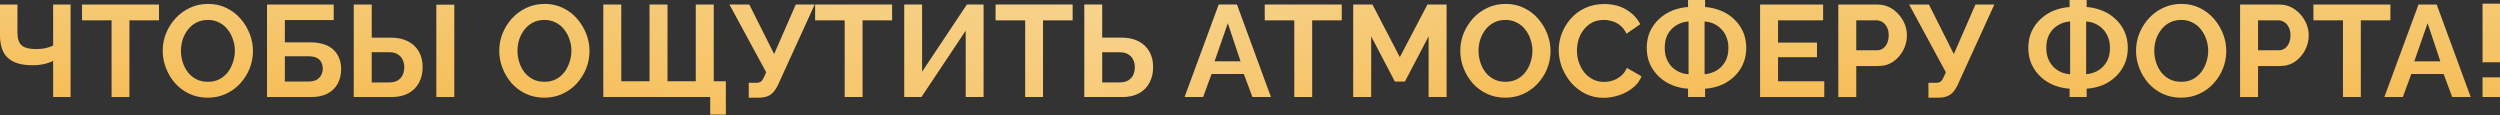 <?xml version="1.0" encoding="UTF-8"?> <svg xmlns="http://www.w3.org/2000/svg" width="2688" height="124" viewBox="0 0 2688 124" fill="none"><rect x="0" y="0" width="2688" height="124" fill="#333333" stroke="none"/> <path d="M57.134 104.327V65.537C56.107 66.004 54.613 66.611 52.653 67.358C50.692 68.105 48.218 68.758 45.231 69.318C42.243 69.878 38.743 70.158 34.728 70.158C23.152 70.158 14.47 67.591 8.682 62.456C2.894 57.322 -0 49.106 -0 37.81V4.902H18.764V35.71C18.764 41.591 20.258 45.932 23.245 48.733C26.326 51.44 31.554 52.794 38.929 52.794C42.197 52.794 45.464 52.467 48.732 51.814C51.999 51.067 54.8 50.133 57.134 49.013V4.902H75.899V104.327H57.134ZM170.952 21.846H139.164V104.327H119.979V21.846H88.191V4.902H170.952V21.846ZM223.4 105.027C216.118 105.027 209.49 103.627 203.515 100.826C197.634 98.025 192.546 94.244 188.252 89.483C184.05 84.629 180.783 79.214 178.449 73.239C176.115 67.171 174.948 60.963 174.948 54.614C174.948 47.986 176.162 41.684 178.589 35.71C181.11 29.642 184.517 24.273 188.812 19.606C193.199 14.845 198.334 11.11 204.215 8.403C210.19 5.602 216.725 4.202 223.82 4.202C231.009 4.202 237.544 5.649 243.425 8.543C249.4 11.437 254.488 15.311 258.689 20.166C262.89 25.02 266.158 30.435 268.492 36.41C270.825 42.385 271.992 48.546 271.992 54.895C271.992 61.429 270.779 67.731 268.352 73.799C265.924 79.774 262.517 85.142 258.129 89.903C253.835 94.571 248.7 98.259 242.725 100.966C236.844 103.673 230.402 105.027 223.4 105.027ZM194.553 54.614C194.553 58.909 195.207 63.063 196.514 67.078C197.821 71.092 199.688 74.686 202.115 77.86C204.636 80.941 207.67 83.415 211.217 85.282C214.858 87.056 218.966 87.943 223.54 87.943C228.208 87.943 232.363 87.009 236.003 85.142C239.644 83.182 242.678 80.614 245.106 77.44C247.533 74.173 249.353 70.578 250.567 66.657C251.874 62.643 252.528 58.629 252.528 54.614C252.528 50.32 251.827 46.212 250.427 42.291C249.12 38.277 247.206 34.73 244.686 31.649C242.258 28.475 239.224 26.001 235.583 24.227C232.036 22.36 228.021 21.426 223.54 21.426C218.779 21.426 214.578 22.406 210.937 24.367C207.39 26.234 204.402 28.755 201.975 31.929C199.548 35.103 197.681 38.65 196.374 42.571C195.16 46.492 194.553 50.507 194.553 54.614ZM287.097 104.327V4.902H358.794V21.566H306.281V45.512H333.308C344.418 45.512 352.773 48.126 358.374 53.354C363.976 58.582 366.776 65.584 366.776 74.359C366.776 80.241 365.563 85.422 363.136 89.903C360.708 94.384 357.114 97.932 352.353 100.546C347.592 103.067 341.57 104.327 334.288 104.327H287.097ZM306.281 87.663H331.628C335.362 87.663 338.349 87.009 340.59 85.702C342.83 84.302 344.464 82.575 345.491 80.521C346.518 78.374 347.032 76.133 347.032 73.799C347.032 71.465 346.565 69.318 345.631 67.358C344.791 65.304 343.251 63.67 341.01 62.456C338.769 61.149 335.549 60.496 331.348 60.496H306.281V87.663ZM380.355 104.327V4.902H399.68V40.471H419.985C427.361 40.471 433.569 41.778 438.61 44.392C443.745 47.006 447.666 50.694 450.373 55.455C453.08 60.123 454.434 65.677 454.434 72.119C454.434 78.467 453.127 84.069 450.513 88.923C447.899 93.778 444.118 97.558 439.17 100.266C434.222 102.973 428.201 104.327 421.106 104.327H380.355ZM399.68 88.643H418.445C422.273 88.643 425.353 87.896 427.687 86.402C430.115 84.909 431.888 82.948 433.009 80.521C434.129 78 434.689 75.2 434.689 72.119C434.689 69.412 434.129 66.844 433.009 64.417C431.982 61.99 430.255 60.029 427.827 58.535C425.493 56.948 422.319 56.155 418.305 56.155H399.68V88.643ZM469.138 104.327V5.042H488.462V104.327H469.138ZM585.249 105.027C577.967 105.027 571.338 103.627 565.364 100.826C559.482 98.025 554.394 94.244 550.1 89.483C545.899 84.629 542.631 79.214 540.297 73.239C537.963 67.171 536.796 60.963 536.796 54.614C536.796 47.986 538.01 41.684 540.437 35.71C542.958 29.642 546.365 24.273 550.66 19.606C555.048 14.845 560.182 11.11 566.064 8.403C572.039 5.602 578.574 4.202 585.669 4.202C592.857 4.202 599.392 5.649 605.274 8.543C611.248 11.437 616.336 15.311 620.537 20.166C624.738 25.02 628.006 30.435 630.34 36.41C632.674 42.385 633.841 48.546 633.841 54.895C633.841 61.429 632.627 67.731 630.2 73.799C627.773 79.774 624.365 85.142 619.977 89.903C615.683 94.571 610.548 98.259 604.573 100.966C598.692 103.673 592.25 105.027 585.249 105.027ZM556.401 54.614C556.401 58.909 557.055 63.063 558.362 67.078C559.669 71.092 561.536 74.686 563.963 77.86C566.484 80.941 569.518 83.415 573.066 85.282C576.706 87.056 580.814 87.943 585.389 87.943C590.056 87.943 594.211 87.009 597.852 85.142C601.493 83.182 604.527 80.614 606.954 77.44C609.381 74.173 611.202 70.578 612.415 66.657C613.722 62.643 614.376 58.629 614.376 54.614C614.376 50.32 613.676 46.212 612.275 42.291C610.968 38.277 609.055 34.73 606.534 31.649C604.107 28.475 601.073 26.001 597.432 24.227C593.884 22.36 589.87 21.426 585.389 21.426C580.627 21.426 576.426 22.406 572.785 24.367C569.238 26.234 566.25 28.755 563.823 31.929C561.396 35.103 559.529 38.65 558.222 42.571C557.008 46.492 556.401 50.507 556.401 54.614ZM763.633 123.232V104.327H648.665V4.902H667.99V87.383H698.377V4.902H717.702V87.383H748.09V4.902H767.414V87.383H780.438V123.232H763.633ZM805.063 105.027V89.063H812.905C815.332 89.063 817.153 88.55 818.366 87.523C819.58 86.496 820.654 84.862 821.587 82.621L823.828 77.72L784.338 4.902H805.623L832.37 58.115L855.616 4.902H875.921L836.291 91.724C833.864 96.672 831.11 100.126 828.029 102.086C824.948 104.047 820.84 105.027 815.706 105.027H805.063ZM959.196 21.846H927.408V104.327H908.223V21.846H876.435V4.902H959.196V21.846ZM972.239 104.327V4.902H991.423V77.16L1039.6 4.902H1057.52V104.327H1038.34V32.909L990.723 104.327H972.239ZM1153.25 21.846H1121.46V104.327H1102.28V21.846H1070.49V4.902H1153.25V21.846ZM1165.87 104.327V4.902H1185.06V40.471H1205.5C1212.88 40.471 1219.08 41.778 1224.13 44.392C1229.26 47.006 1233.13 50.694 1235.75 55.455C1238.46 60.123 1239.81 65.677 1239.81 72.119C1239.81 78.467 1238.5 84.069 1235.89 88.923C1233.37 93.778 1229.63 97.558 1224.69 100.266C1219.74 102.973 1213.72 104.327 1206.62 104.327H1165.87ZM1185.06 88.643H1203.96C1207.69 88.643 1210.78 87.896 1213.2 86.402C1215.63 84.909 1217.4 82.948 1218.52 80.521C1219.64 78 1220.2 75.2 1220.2 72.119C1220.2 69.412 1219.64 66.844 1218.52 64.417C1217.5 61.99 1215.77 60.029 1213.34 58.535C1211.01 56.948 1207.83 56.155 1203.82 56.155H1185.06V88.643ZM1310.36 4.902H1329.97L1366.52 104.327H1346.63L1337.39 79.541H1302.66L1293.56 104.327H1273.67L1310.36 4.902ZM1333.89 65.957L1320.16 24.927L1305.88 65.957H1333.89ZM1442.62 21.846H1410.83V104.327H1391.64V21.846H1359.86V4.902H1442.62V21.846ZM1536.04 104.327V39.071L1510.55 87.663H1499.77L1474.28 39.071V104.327H1454.96V4.902H1475.69L1505.09 61.476L1534.78 4.902H1555.37V104.327H1536.04ZM1618.55 105.027C1611.27 105.027 1604.64 103.627 1598.67 100.826C1592.79 98.025 1587.7 94.244 1583.4 89.483C1579.2 84.629 1575.94 79.214 1573.6 73.239C1571.27 67.171 1570.1 60.963 1570.1 54.614C1570.1 47.986 1571.32 41.684 1573.74 35.71C1576.26 29.642 1579.67 24.273 1583.97 19.606C1588.35 14.845 1593.49 11.11 1599.37 8.403C1605.34 5.602 1611.88 4.202 1618.97 4.202C1626.16 4.202 1632.7 5.649 1638.58 8.543C1644.55 11.437 1649.64 15.311 1653.84 20.166C1658.04 25.02 1661.31 30.435 1663.64 36.41C1665.98 42.385 1667.15 48.546 1667.15 54.895C1667.15 61.429 1665.93 67.731 1663.5 73.799C1661.08 79.774 1657.67 85.142 1653.28 89.903C1648.99 94.571 1643.85 98.259 1637.88 100.966C1632 103.673 1625.56 105.027 1618.55 105.027ZM1589.71 54.614C1589.71 58.909 1590.36 63.063 1591.67 67.078C1592.97 71.092 1594.84 74.686 1597.27 77.86C1599.79 80.941 1602.82 83.415 1606.37 85.282C1610.01 87.056 1614.12 87.943 1618.69 87.943C1623.36 87.943 1627.52 87.009 1631.16 85.142C1634.8 83.182 1637.83 80.614 1640.26 77.44C1642.69 74.173 1644.51 70.578 1645.72 66.657C1647.03 62.643 1647.68 58.629 1647.68 54.614C1647.68 50.32 1646.98 46.212 1645.58 42.291C1644.27 38.277 1642.36 34.73 1639.84 31.649C1637.41 28.475 1634.38 26.001 1630.74 24.227C1627.19 22.36 1623.17 21.426 1618.69 21.426C1613.93 21.426 1609.73 22.406 1606.09 24.367C1602.54 26.234 1599.56 28.755 1597.13 31.929C1594.7 35.103 1592.83 38.65 1591.53 42.571C1590.31 46.492 1589.71 50.507 1589.71 54.614ZM1675.95 53.914C1675.95 47.846 1677.02 41.918 1679.17 36.13C1681.41 30.248 1684.63 24.927 1688.83 20.166C1693.03 15.311 1698.17 11.484 1704.24 8.683C1710.3 5.789 1717.21 4.342 1724.96 4.342C1734.11 4.342 1742 6.349 1748.63 10.363C1755.35 14.378 1760.34 19.606 1763.61 26.047L1748.77 36.27C1747.09 32.536 1744.89 29.595 1742.18 27.448C1739.48 25.207 1736.58 23.667 1733.5 22.826C1730.42 21.893 1727.39 21.426 1724.4 21.426C1719.55 21.426 1715.3 22.406 1711.66 24.367C1708.11 26.327 1705.12 28.895 1702.7 32.069C1700.27 35.243 1698.45 38.791 1697.23 42.712C1696.11 46.632 1695.55 50.553 1695.55 54.474C1695.55 58.862 1696.25 63.11 1697.65 67.218C1699.05 71.232 1701.01 74.826 1703.54 78C1706.15 81.081 1709.23 83.555 1712.78 85.422C1716.42 87.196 1720.39 88.083 1724.68 88.083C1727.76 88.083 1730.89 87.569 1734.06 86.542C1737.24 85.516 1740.18 83.882 1742.89 81.641C1745.59 79.401 1747.69 76.507 1749.19 72.959L1765.01 82.061C1763.05 87.009 1759.83 91.21 1755.35 94.664C1750.96 98.119 1746.01 100.733 1740.5 102.506C1735 104.28 1729.54 105.167 1724.12 105.167C1717.03 105.167 1710.54 103.72 1704.66 100.826C1698.77 97.839 1693.69 93.918 1689.39 89.063C1685.19 84.115 1681.88 78.607 1679.45 72.539C1677.12 66.377 1675.95 60.169 1675.95 53.914ZM1814.97 104.327V95.365C1809 94.991 1803.35 93.731 1798.03 91.584C1792.71 89.436 1787.99 86.449 1783.88 82.621C1779.78 78.794 1776.51 74.266 1774.08 69.038C1771.75 63.717 1770.58 57.882 1770.58 51.534C1770.58 44.812 1771.8 38.837 1774.22 33.609C1776.74 28.288 1780.1 23.76 1784.3 20.026C1788.51 16.198 1793.22 13.257 1798.45 11.204C1803.77 9.15 1809.28 7.936 1814.97 7.563V0.001H1833.32V7.563C1839.01 7.936 1844.52 9.196 1849.84 11.344C1855.16 13.398 1859.88 16.338 1863.98 20.166C1868.19 23.9 1871.5 28.428 1873.93 33.749C1876.35 38.977 1877.57 44.905 1877.57 51.534C1877.57 58.069 1876.35 63.95 1873.93 69.178C1871.59 74.406 1868.33 78.934 1864.12 82.761C1860.02 86.589 1855.3 89.576 1849.98 91.724C1844.66 93.778 1839.11 94.991 1833.32 95.365V104.327H1814.97ZM1815.53 79.821V23.107C1810.86 23.387 1806.57 24.694 1802.65 27.027C1798.73 29.361 1795.6 32.582 1793.27 36.69C1791.03 40.704 1789.91 45.652 1789.91 51.534C1789.91 55.921 1790.61 59.842 1792.01 63.297C1793.41 66.657 1795.27 69.552 1797.61 71.979C1800.04 74.313 1802.79 76.18 1805.87 77.58C1808.95 78.887 1812.17 79.634 1815.53 79.821ZM1832.76 79.821C1837.33 79.447 1841.58 78.14 1845.5 75.9C1849.42 73.566 1852.55 70.392 1854.88 66.377C1857.22 62.27 1858.38 57.322 1858.38 51.534C1858.38 47.146 1857.68 43.272 1856.28 39.911C1854.98 36.55 1853.11 33.656 1850.68 31.229C1848.35 28.801 1845.64 26.887 1842.56 25.487C1839.48 24.087 1836.21 23.293 1832.76 23.107V79.821ZM1961.47 87.383V104.327H1892.43V4.902H1960.21V21.846H1911.76V45.792H1953.63V61.476H1911.76V87.383H1961.47ZM1976.54 104.327V4.902H2018.69C2023.26 4.902 2027.46 5.836 2031.29 7.703C2035.12 9.57 2038.43 12.091 2041.23 15.265C2044.13 18.439 2046.37 21.986 2047.95 25.907C2049.54 29.828 2050.33 33.843 2050.33 37.95C2050.33 43.552 2049.03 48.873 2046.41 53.914C2043.8 58.956 2040.2 63.063 2035.63 66.237C2031.06 69.412 2025.64 70.999 2019.39 70.999H1995.86V104.327H1976.54ZM1995.86 54.054H2018.27C2020.6 54.054 2022.7 53.401 2024.57 52.094C2026.43 50.787 2027.93 48.92 2029.05 46.492C2030.17 43.972 2030.73 41.124 2030.73 37.95C2030.73 34.496 2030.08 31.555 2028.77 29.128C2027.56 26.701 2025.92 24.88 2023.87 23.667C2021.91 22.453 2019.76 21.846 2017.43 21.846H1995.86V54.054ZM2073.45 105.027V89.063H2081.29C2083.72 89.063 2085.54 88.55 2086.75 87.523C2087.96 86.496 2089.04 84.862 2089.97 82.621L2092.21 77.72L2052.72 4.902H2074.01L2100.75 58.115L2124 4.902H2144.3L2104.67 91.724C2102.25 96.672 2099.49 100.126 2096.41 102.086C2093.33 104.047 2089.22 105.027 2084.09 105.027H2073.45ZM2225.23 104.327V95.365C2219.26 94.991 2213.61 93.731 2208.29 91.584C2202.97 89.436 2198.25 86.449 2194.14 82.621C2190.04 78.794 2186.77 74.266 2184.34 69.038C2182.01 63.717 2180.84 57.882 2180.84 51.534C2180.84 44.812 2182.05 38.837 2184.48 33.609C2187 28.288 2190.36 23.76 2194.56 20.026C2198.76 16.198 2203.48 13.257 2208.71 11.204C2214.03 9.15 2219.54 7.936 2225.23 7.563V0.001H2243.58V7.563C2249.27 7.936 2254.78 9.196 2260.1 11.344C2265.42 13.398 2270.14 16.338 2274.24 20.166C2278.44 23.9 2281.76 28.428 2284.19 33.749C2286.61 38.977 2287.83 44.905 2287.83 51.534C2287.83 58.069 2286.61 63.95 2284.19 69.178C2281.85 74.406 2278.58 78.934 2274.38 82.761C2270.28 86.589 2265.56 89.576 2260.24 91.724C2254.92 93.778 2249.36 94.991 2243.58 95.365V104.327H2225.23ZM2225.79 79.821V23.107C2221.12 23.387 2216.83 24.694 2212.91 27.027C2208.99 29.361 2205.86 32.582 2203.53 36.69C2201.29 40.704 2200.17 45.652 2200.17 51.534C2200.17 55.921 2200.87 59.842 2202.27 63.297C2203.67 66.657 2205.53 69.552 2207.87 71.979C2210.29 74.313 2213.05 76.18 2216.13 77.58C2219.21 78.887 2222.43 79.634 2225.79 79.821ZM2243.02 79.821C2247.59 79.447 2251.84 78.14 2255.76 75.9C2259.68 73.566 2262.81 70.392 2265.14 66.377C2267.48 62.27 2268.64 57.322 2268.64 51.534C2268.64 47.146 2267.94 43.272 2266.54 39.911C2265.23 36.55 2263.37 33.656 2260.94 31.229C2258.61 28.801 2255.9 26.887 2252.82 25.487C2249.74 24.087 2246.47 23.293 2243.02 23.107V79.821ZM2345.12 105.027C2337.84 105.027 2331.21 103.627 2325.24 100.826C2319.36 98.025 2314.27 94.244 2309.97 89.483C2305.77 84.629 2302.5 79.214 2300.17 73.239C2297.84 67.171 2296.67 60.963 2296.67 54.614C2296.67 47.986 2297.88 41.684 2300.31 35.71C2302.83 29.642 2306.24 24.273 2310.53 19.606C2314.92 14.845 2320.06 11.11 2325.94 8.403C2331.91 5.602 2338.45 4.202 2345.54 4.202C2352.73 4.202 2359.27 5.649 2365.15 8.543C2371.12 11.437 2376.21 15.311 2380.41 20.166C2384.61 25.02 2387.88 30.435 2390.21 36.41C2392.55 42.385 2393.71 48.546 2393.71 54.895C2393.71 61.429 2392.5 67.731 2390.07 73.799C2387.65 79.774 2384.24 85.142 2379.85 89.903C2375.56 94.571 2370.42 98.259 2364.45 100.966C2358.57 103.673 2352.12 105.027 2345.12 105.027ZM2316.27 54.614C2316.27 58.909 2316.93 63.063 2318.24 67.078C2319.54 71.092 2321.41 74.686 2323.84 77.86C2326.36 80.941 2329.39 83.415 2332.94 85.282C2336.58 87.056 2340.69 87.943 2345.26 87.943C2349.93 87.943 2354.08 87.009 2357.73 85.142C2361.37 83.182 2364.4 80.614 2366.83 77.44C2369.25 74.173 2371.08 70.578 2372.29 66.657C2373.6 62.643 2374.25 58.629 2374.25 54.614C2374.25 50.32 2373.55 46.212 2372.15 42.291C2370.84 38.277 2368.93 34.73 2366.41 31.649C2363.98 28.475 2360.95 26.001 2357.31 24.227C2353.76 22.36 2349.74 21.426 2345.26 21.426C2340.5 21.426 2336.3 22.406 2332.66 24.367C2329.11 26.234 2326.12 28.755 2323.7 31.929C2321.27 35.103 2319.4 38.65 2318.1 42.571C2316.88 46.492 2316.27 50.507 2316.27 54.614ZM2408.54 104.327V4.902H2450.69C2455.26 4.902 2459.46 5.836 2463.29 7.703C2467.12 9.57 2470.43 12.091 2473.23 15.265C2476.13 18.439 2478.37 21.986 2479.96 25.907C2481.54 29.828 2482.34 33.843 2482.34 37.95C2482.34 43.552 2481.03 48.873 2478.42 53.914C2475.8 58.956 2472.21 63.063 2467.63 66.237C2463.06 69.412 2457.64 70.999 2451.39 70.999H2427.86V104.327H2408.54ZM2427.86 54.054H2450.27C2452.6 54.054 2454.7 53.401 2456.57 52.094C2458.44 50.787 2459.93 48.92 2461.05 46.492C2462.17 43.972 2462.73 41.124 2462.73 37.95C2462.73 34.496 2462.08 31.555 2460.77 29.128C2459.56 26.701 2457.92 24.88 2455.87 23.667C2453.91 22.453 2451.76 21.846 2449.43 21.846H2427.86V54.054ZM2570.15 21.846H2538.36V104.327H2519.17V21.846H2487.38V4.902H2570.15V21.846ZM2600.35 4.902H2619.96L2656.51 104.327H2636.62L2627.38 79.541H2592.65L2583.55 104.327H2563.66L2600.35 4.902ZM2623.88 65.957L2610.15 24.927L2595.87 65.957H2623.88ZM2669.23 66.938V3.922H2688V66.938H2669.23ZM2669.23 104.327V83.182H2688V104.327H2669.23Z" fill="url(#paint0_linear_109_598)"></path> <path d="M57.134 104.327V65.537C56.107 66.004 54.613 66.611 52.653 67.358C50.692 68.105 48.218 68.758 45.231 69.318C42.243 69.878 38.743 70.158 34.728 70.158C23.152 70.158 14.47 67.591 8.682 62.456C2.894 57.322 -0 49.106 -0 37.81V4.902H18.764V35.71C18.764 41.591 20.258 45.932 23.245 48.733C26.326 51.44 31.554 52.794 38.929 52.794C42.197 52.794 45.464 52.467 48.732 51.814C51.999 51.067 54.8 50.133 57.134 49.013V4.902H75.899V104.327H57.134ZM170.952 21.846H139.164V104.327H119.979V21.846H88.191V4.902H170.952V21.846ZM223.4 105.027C216.118 105.027 209.49 103.627 203.515 100.826C197.634 98.025 192.546 94.244 188.252 89.483C184.05 84.629 180.783 79.214 178.449 73.239C176.115 67.171 174.948 60.963 174.948 54.614C174.948 47.986 176.162 41.684 178.589 35.71C181.11 29.642 184.517 24.273 188.812 19.606C193.199 14.845 198.334 11.11 204.215 8.403C210.19 5.602 216.725 4.202 223.82 4.202C231.009 4.202 237.544 5.649 243.425 8.543C249.4 11.437 254.488 15.311 258.689 20.166C262.89 25.02 266.158 30.435 268.492 36.41C270.825 42.385 271.992 48.546 271.992 54.895C271.992 61.429 270.779 67.731 268.352 73.799C265.924 79.774 262.517 85.142 258.129 89.903C253.835 94.571 248.7 98.259 242.725 100.966C236.844 103.673 230.402 105.027 223.4 105.027ZM194.553 54.614C194.553 58.909 195.207 63.063 196.514 67.078C197.821 71.092 199.688 74.686 202.115 77.86C204.636 80.941 207.67 83.415 211.217 85.282C214.858 87.056 218.966 87.943 223.54 87.943C228.208 87.943 232.363 87.009 236.003 85.142C239.644 83.182 242.678 80.614 245.106 77.44C247.533 74.173 249.353 70.578 250.567 66.657C251.874 62.643 252.528 58.629 252.528 54.614C252.528 50.32 251.827 46.212 250.427 42.291C249.12 38.277 247.206 34.73 244.686 31.649C242.258 28.475 239.224 26.001 235.583 24.227C232.036 22.36 228.021 21.426 223.54 21.426C218.779 21.426 214.578 22.406 210.937 24.367C207.39 26.234 204.402 28.755 201.975 31.929C199.548 35.103 197.681 38.65 196.374 42.571C195.16 46.492 194.553 50.507 194.553 54.614ZM287.097 104.327V4.902H358.794V21.566H306.281V45.512H333.308C344.418 45.512 352.773 48.126 358.374 53.354C363.976 58.582 366.776 65.584 366.776 74.359C366.776 80.241 365.563 85.422 363.136 89.903C360.708 94.384 357.114 97.932 352.353 100.546C347.592 103.067 341.57 104.327 334.288 104.327H287.097ZM306.281 87.663H331.628C335.362 87.663 338.349 87.009 340.59 85.702C342.83 84.302 344.464 82.575 345.491 80.521C346.518 78.374 347.032 76.133 347.032 73.799C347.032 71.465 346.565 69.318 345.631 67.358C344.791 65.304 343.251 63.67 341.01 62.456C338.769 61.149 335.549 60.496 331.348 60.496H306.281V87.663ZM380.355 104.327V4.902H399.68V40.471H419.985C427.361 40.471 433.569 41.778 438.61 44.392C443.745 47.006 447.666 50.694 450.373 55.455C453.08 60.123 454.434 65.677 454.434 72.119C454.434 78.467 453.127 84.069 450.513 88.923C447.899 93.778 444.118 97.558 439.17 100.266C434.222 102.973 428.201 104.327 421.106 104.327H380.355ZM399.68 88.643H418.445C422.273 88.643 425.353 87.896 427.687 86.402C430.115 84.909 431.888 82.948 433.009 80.521C434.129 78 434.689 75.2 434.689 72.119C434.689 69.412 434.129 66.844 433.009 64.417C431.982 61.99 430.255 60.029 427.827 58.535C425.493 56.948 422.319 56.155 418.305 56.155H399.68V88.643ZM469.138 104.327V5.042H488.462V104.327H469.138ZM585.249 105.027C577.967 105.027 571.338 103.627 565.364 100.826C559.482 98.025 554.394 94.244 550.1 89.483C545.899 84.629 542.631 79.214 540.297 73.239C537.963 67.171 536.796 60.963 536.796 54.614C536.796 47.986 538.01 41.684 540.437 35.71C542.958 29.642 546.365 24.273 550.66 19.606C555.048 14.845 560.182 11.11 566.064 8.403C572.039 5.602 578.574 4.202 585.669 4.202C592.857 4.202 599.392 5.649 605.274 8.543C611.248 11.437 616.336 15.311 620.537 20.166C624.738 25.02 628.006 30.435 630.34 36.41C632.674 42.385 633.841 48.546 633.841 54.895C633.841 61.429 632.627 67.731 630.2 73.799C627.773 79.774 624.365 85.142 619.977 89.903C615.683 94.571 610.548 98.259 604.573 100.966C598.692 103.673 592.25 105.027 585.249 105.027ZM556.401 54.614C556.401 58.909 557.055 63.063 558.362 67.078C559.669 71.092 561.536 74.686 563.963 77.86C566.484 80.941 569.518 83.415 573.066 85.282C576.706 87.056 580.814 87.943 585.389 87.943C590.056 87.943 594.211 87.009 597.852 85.142C601.493 83.182 604.527 80.614 606.954 77.44C609.381 74.173 611.202 70.578 612.415 66.657C613.722 62.643 614.376 58.629 614.376 54.614C614.376 50.32 613.676 46.212 612.275 42.291C610.968 38.277 609.055 34.73 606.534 31.649C604.107 28.475 601.073 26.001 597.432 24.227C593.884 22.36 589.87 21.426 585.389 21.426C580.627 21.426 576.426 22.406 572.785 24.367C569.238 26.234 566.25 28.755 563.823 31.929C561.396 35.103 559.529 38.65 558.222 42.571C557.008 46.492 556.401 50.507 556.401 54.614ZM763.633 123.232V104.327H648.665V4.902H667.99V87.383H698.377V4.902H717.702V87.383H748.09V4.902H767.414V87.383H780.438V123.232H763.633ZM805.063 105.027V89.063H812.905C815.332 89.063 817.153 88.55 818.366 87.523C819.58 86.496 820.654 84.862 821.587 82.621L823.828 77.72L784.338 4.902H805.623L832.37 58.115L855.616 4.902H875.921L836.291 91.724C833.864 96.672 831.11 100.126 828.029 102.086C824.948 104.047 820.84 105.027 815.706 105.027H805.063ZM959.196 21.846H927.408V104.327H908.223V21.846H876.435V4.902H959.196V21.846ZM972.239 104.327V4.902H991.423V77.16L1039.6 4.902H1057.52V104.327H1038.34V32.909L990.723 104.327H972.239ZM1153.25 21.846H1121.46V104.327H1102.28V21.846H1070.49V4.902H1153.25V21.846ZM1165.87 104.327V4.902H1185.06V40.471H1205.5C1212.88 40.471 1219.08 41.778 1224.13 44.392C1229.26 47.006 1233.13 50.694 1235.75 55.455C1238.46 60.123 1239.81 65.677 1239.81 72.119C1239.81 78.467 1238.5 84.069 1235.89 88.923C1233.37 93.778 1229.63 97.558 1224.69 100.266C1219.74 102.973 1213.72 104.327 1206.62 104.327H1165.87ZM1185.06 88.643H1203.96C1207.69 88.643 1210.78 87.896 1213.2 86.402C1215.63 84.909 1217.4 82.948 1218.52 80.521C1219.64 78 1220.2 75.2 1220.2 72.119C1220.2 69.412 1219.64 66.844 1218.52 64.417C1217.5 61.99 1215.77 60.029 1213.34 58.535C1211.01 56.948 1207.83 56.155 1203.82 56.155H1185.06V88.643ZM1310.36 4.902H1329.97L1366.52 104.327H1346.63L1337.39 79.541H1302.66L1293.56 104.327H1273.67L1310.36 4.902ZM1333.89 65.957L1320.16 24.927L1305.88 65.957H1333.89ZM1442.62 21.846H1410.83V104.327H1391.64V21.846H1359.86V4.902H1442.62V21.846ZM1536.04 104.327V39.071L1510.55 87.663H1499.77L1474.28 39.071V104.327H1454.96V4.902H1475.69L1505.09 61.476L1534.78 4.902H1555.37V104.327H1536.04ZM1618.55 105.027C1611.27 105.027 1604.64 103.627 1598.67 100.826C1592.79 98.025 1587.7 94.244 1583.4 89.483C1579.2 84.629 1575.94 79.214 1573.6 73.239C1571.27 67.171 1570.1 60.963 1570.1 54.614C1570.1 47.986 1571.32 41.684 1573.74 35.71C1576.26 29.642 1579.67 24.273 1583.97 19.606C1588.35 14.845 1593.49 11.11 1599.37 8.403C1605.34 5.602 1611.88 4.202 1618.97 4.202C1626.16 4.202 1632.7 5.649 1638.58 8.543C1644.55 11.437 1649.64 15.311 1653.84 20.166C1658.04 25.02 1661.31 30.435 1663.64 36.41C1665.98 42.385 1667.15 48.546 1667.15 54.895C1667.15 61.429 1665.93 67.731 1663.5 73.799C1661.08 79.774 1657.67 85.142 1653.28 89.903C1648.99 94.571 1643.85 98.259 1637.88 100.966C1632 103.673 1625.56 105.027 1618.55 105.027ZM1589.71 54.614C1589.71 58.909 1590.36 63.063 1591.67 67.078C1592.97 71.092 1594.84 74.686 1597.27 77.86C1599.79 80.941 1602.82 83.415 1606.37 85.282C1610.01 87.056 1614.12 87.943 1618.69 87.943C1623.36 87.943 1627.52 87.009 1631.16 85.142C1634.8 83.182 1637.83 80.614 1640.26 77.44C1642.69 74.173 1644.51 70.578 1645.72 66.657C1647.03 62.643 1647.68 58.629 1647.68 54.614C1647.68 50.32 1646.98 46.212 1645.58 42.291C1644.27 38.277 1642.36 34.73 1639.84 31.649C1637.41 28.475 1634.38 26.001 1630.74 24.227C1627.19 22.36 1623.17 21.426 1618.69 21.426C1613.93 21.426 1609.73 22.406 1606.09 24.367C1602.54 26.234 1599.56 28.755 1597.13 31.929C1594.7 35.103 1592.83 38.65 1591.53 42.571C1590.31 46.492 1589.71 50.507 1589.71 54.614ZM1675.95 53.914C1675.95 47.846 1677.02 41.918 1679.17 36.13C1681.41 30.248 1684.63 24.927 1688.83 20.166C1693.03 15.311 1698.17 11.484 1704.24 8.683C1710.3 5.789 1717.21 4.342 1724.96 4.342C1734.11 4.342 1742 6.349 1748.63 10.363C1755.35 14.378 1760.34 19.606 1763.61 26.047L1748.77 36.27C1747.09 32.536 1744.89 29.595 1742.18 27.448C1739.48 25.207 1736.58 23.667 1733.5 22.826C1730.42 21.893 1727.39 21.426 1724.4 21.426C1719.55 21.426 1715.3 22.406 1711.66 24.367C1708.11 26.327 1705.12 28.895 1702.7 32.069C1700.27 35.243 1698.45 38.791 1697.23 42.712C1696.11 46.632 1695.55 50.553 1695.55 54.474C1695.55 58.862 1696.25 63.11 1697.65 67.218C1699.05 71.232 1701.01 74.826 1703.54 78C1706.15 81.081 1709.23 83.555 1712.78 85.422C1716.42 87.196 1720.39 88.083 1724.68 88.083C1727.76 88.083 1730.89 87.569 1734.06 86.542C1737.24 85.516 1740.18 83.882 1742.89 81.641C1745.59 79.401 1747.69 76.507 1749.19 72.959L1765.01 82.061C1763.05 87.009 1759.83 91.21 1755.35 94.664C1750.96 98.119 1746.01 100.733 1740.5 102.506C1735 104.28 1729.54 105.167 1724.12 105.167C1717.03 105.167 1710.54 103.72 1704.66 100.826C1698.77 97.839 1693.69 93.918 1689.39 89.063C1685.19 84.115 1681.88 78.607 1679.45 72.539C1677.12 66.377 1675.95 60.169 1675.95 53.914ZM1814.97 104.327V95.365C1809 94.991 1803.35 93.731 1798.03 91.584C1792.71 89.436 1787.99 86.449 1783.88 82.621C1779.78 78.794 1776.51 74.266 1774.08 69.038C1771.75 63.717 1770.58 57.882 1770.58 51.534C1770.58 44.812 1771.8 38.837 1774.22 33.609C1776.74 28.288 1780.1 23.76 1784.3 20.026C1788.51 16.198 1793.22 13.257 1798.45 11.204C1803.77 9.15 1809.28 7.936 1814.97 7.563V0.001H1833.32V7.563C1839.01 7.936 1844.52 9.196 1849.84 11.344C1855.16 13.398 1859.88 16.338 1863.98 20.166C1868.19 23.9 1871.5 28.428 1873.93 33.749C1876.35 38.977 1877.57 44.905 1877.57 51.534C1877.57 58.069 1876.35 63.95 1873.93 69.178C1871.59 74.406 1868.33 78.934 1864.12 82.761C1860.02 86.589 1855.3 89.576 1849.98 91.724C1844.66 93.778 1839.11 94.991 1833.32 95.365V104.327H1814.97ZM1815.53 79.821V23.107C1810.86 23.387 1806.57 24.694 1802.65 27.027C1798.73 29.361 1795.6 32.582 1793.27 36.69C1791.03 40.704 1789.91 45.652 1789.91 51.534C1789.91 55.921 1790.61 59.842 1792.01 63.297C1793.41 66.657 1795.27 69.552 1797.61 71.979C1800.04 74.313 1802.79 76.18 1805.87 77.58C1808.95 78.887 1812.17 79.634 1815.53 79.821ZM1832.76 79.821C1837.33 79.447 1841.58 78.14 1845.5 75.9C1849.42 73.566 1852.55 70.392 1854.88 66.377C1857.22 62.27 1858.38 57.322 1858.38 51.534C1858.38 47.146 1857.68 43.272 1856.28 39.911C1854.98 36.55 1853.11 33.656 1850.68 31.229C1848.35 28.801 1845.64 26.887 1842.56 25.487C1839.48 24.087 1836.21 23.293 1832.76 23.107V79.821ZM1961.47 87.383V104.327H1892.43V4.902H1960.21V21.846H1911.76V45.792H1953.63V61.476H1911.76V87.383H1961.47ZM1976.54 104.327V4.902H2018.69C2023.26 4.902 2027.46 5.836 2031.29 7.703C2035.12 9.57 2038.43 12.091 2041.23 15.265C2044.13 18.439 2046.37 21.986 2047.95 25.907C2049.54 29.828 2050.33 33.843 2050.33 37.95C2050.33 43.552 2049.03 48.873 2046.41 53.914C2043.8 58.956 2040.2 63.063 2035.63 66.237C2031.06 69.412 2025.64 70.999 2019.39 70.999H1995.86V104.327H1976.54ZM1995.86 54.054H2018.27C2020.6 54.054 2022.7 53.401 2024.57 52.094C2026.43 50.787 2027.93 48.92 2029.05 46.492C2030.17 43.972 2030.73 41.124 2030.73 37.95C2030.73 34.496 2030.08 31.555 2028.77 29.128C2027.56 26.701 2025.92 24.88 2023.87 23.667C2021.91 22.453 2019.76 21.846 2017.43 21.846H1995.86V54.054ZM2073.45 105.027V89.063H2081.29C2083.72 89.063 2085.54 88.55 2086.75 87.523C2087.96 86.496 2089.04 84.862 2089.97 82.621L2092.21 77.72L2052.72 4.902H2074.01L2100.75 58.115L2124 4.902H2144.3L2104.67 91.724C2102.25 96.672 2099.49 100.126 2096.41 102.086C2093.33 104.047 2089.22 105.027 2084.09 105.027H2073.45ZM2225.23 104.327V95.365C2219.26 94.991 2213.61 93.731 2208.29 91.584C2202.97 89.436 2198.25 86.449 2194.14 82.621C2190.04 78.794 2186.77 74.266 2184.34 69.038C2182.01 63.717 2180.84 57.882 2180.84 51.534C2180.84 44.812 2182.05 38.837 2184.48 33.609C2187 28.288 2190.36 23.76 2194.56 20.026C2198.76 16.198 2203.48 13.257 2208.71 11.204C2214.03 9.15 2219.54 7.936 2225.23 7.563V0.001H2243.58V7.563C2249.27 7.936 2254.78 9.196 2260.1 11.344C2265.42 13.398 2270.14 16.338 2274.24 20.166C2278.44 23.9 2281.76 28.428 2284.19 33.749C2286.61 38.977 2287.83 44.905 2287.83 51.534C2287.83 58.069 2286.61 63.95 2284.19 69.178C2281.85 74.406 2278.58 78.934 2274.38 82.761C2270.28 86.589 2265.56 89.576 2260.24 91.724C2254.92 93.778 2249.36 94.991 2243.58 95.365V104.327H2225.23ZM2225.79 79.821V23.107C2221.12 23.387 2216.83 24.694 2212.91 27.027C2208.99 29.361 2205.86 32.582 2203.53 36.69C2201.29 40.704 2200.17 45.652 2200.17 51.534C2200.17 55.921 2200.87 59.842 2202.27 63.297C2203.67 66.657 2205.53 69.552 2207.87 71.979C2210.29 74.313 2213.05 76.18 2216.13 77.58C2219.21 78.887 2222.43 79.634 2225.79 79.821ZM2243.02 79.821C2247.59 79.447 2251.84 78.14 2255.76 75.9C2259.68 73.566 2262.81 70.392 2265.14 66.377C2267.48 62.27 2268.64 57.322 2268.64 51.534C2268.64 47.146 2267.94 43.272 2266.54 39.911C2265.23 36.55 2263.37 33.656 2260.94 31.229C2258.61 28.801 2255.9 26.887 2252.82 25.487C2249.74 24.087 2246.47 23.293 2243.02 23.107V79.821ZM2345.12 105.027C2337.84 105.027 2331.21 103.627 2325.24 100.826C2319.36 98.025 2314.27 94.244 2309.97 89.483C2305.77 84.629 2302.5 79.214 2300.17 73.239C2297.84 67.171 2296.67 60.963 2296.67 54.614C2296.67 47.986 2297.88 41.684 2300.31 35.71C2302.83 29.642 2306.24 24.273 2310.53 19.606C2314.92 14.845 2320.06 11.11 2325.94 8.403C2331.91 5.602 2338.45 4.202 2345.54 4.202C2352.73 4.202 2359.27 5.649 2365.15 8.543C2371.12 11.437 2376.21 15.311 2380.41 20.166C2384.61 25.02 2387.88 30.435 2390.21 36.41C2392.55 42.385 2393.71 48.546 2393.71 54.895C2393.71 61.429 2392.5 67.731 2390.07 73.799C2387.65 79.774 2384.24 85.142 2379.85 89.903C2375.56 94.571 2370.42 98.259 2364.45 100.966C2358.57 103.673 2352.12 105.027 2345.12 105.027ZM2316.27 54.614C2316.27 58.909 2316.93 63.063 2318.24 67.078C2319.54 71.092 2321.41 74.686 2323.84 77.86C2326.36 80.941 2329.39 83.415 2332.94 85.282C2336.58 87.056 2340.69 87.943 2345.26 87.943C2349.93 87.943 2354.08 87.009 2357.73 85.142C2361.37 83.182 2364.4 80.614 2366.83 77.44C2369.25 74.173 2371.08 70.578 2372.29 66.657C2373.6 62.643 2374.25 58.629 2374.25 54.614C2374.25 50.32 2373.55 46.212 2372.15 42.291C2370.84 38.277 2368.93 34.73 2366.41 31.649C2363.98 28.475 2360.95 26.001 2357.31 24.227C2353.76 22.36 2349.74 21.426 2345.26 21.426C2340.5 21.426 2336.3 22.406 2332.66 24.367C2329.11 26.234 2326.12 28.755 2323.7 31.929C2321.27 35.103 2319.4 38.65 2318.1 42.571C2316.88 46.492 2316.27 50.507 2316.27 54.614ZM2408.54 104.327V4.902H2450.69C2455.26 4.902 2459.46 5.836 2463.29 7.703C2467.12 9.57 2470.43 12.091 2473.23 15.265C2476.13 18.439 2478.37 21.986 2479.96 25.907C2481.54 29.828 2482.34 33.843 2482.34 37.95C2482.34 43.552 2481.03 48.873 2478.42 53.914C2475.8 58.956 2472.21 63.063 2467.63 66.237C2463.06 69.412 2457.64 70.999 2451.39 70.999H2427.86V104.327H2408.54ZM2427.86 54.054H2450.27C2452.6 54.054 2454.7 53.401 2456.57 52.094C2458.44 50.787 2459.93 48.92 2461.05 46.492C2462.17 43.972 2462.73 41.124 2462.73 37.95C2462.73 34.496 2462.08 31.555 2460.77 29.128C2459.56 26.701 2457.92 24.88 2455.87 23.667C2453.91 22.453 2451.76 21.846 2449.43 21.846H2427.86V54.054ZM2570.15 21.846H2538.36V104.327H2519.17V21.846H2487.38V4.902H2570.15V21.846ZM2600.35 4.902H2619.96L2656.51 104.327H2636.62L2627.38 79.541H2592.65L2583.55 104.327H2563.66L2600.35 4.902ZM2623.88 65.957L2610.15 24.927L2595.87 65.957H2623.88ZM2669.23 66.938V3.922H2688V66.938H2669.23ZM2669.23 104.327V83.182H2688V104.327H2669.23Z" fill="url(#paint1_linear_109_598)" fill-opacity="0.2"></path> <defs> <linearGradient id="paint0_linear_109_598" x1="1429.01" y1="-87.721" x2="1429.01" y2="200.351" gradientUnits="userSpaceOnUse"> <stop stop-color="#F9D887"></stop> <stop offset="0.099" stop-color="#FFEFCC"></stop> <stop offset="0.207" stop-color="#F5CC7A"></stop> <stop offset="0.764" stop-color="#F6BB52"></stop> <stop offset="0.961" stop-color="#D68902"></stop> <stop offset="1" stop-color="#F6B84B"></stop> </linearGradient> <linearGradient id="paint1_linear_109_598" x1="-15.296" y1="-8.179" x2="2620.47" y2="1109.42" gradientUnits="userSpaceOnUse"> <stop offset="0.194" stop-color="white" stop-opacity="0"></stop> <stop offset="0.397" stop-color="white"></stop> <stop offset="0.541" stop-color="white" stop-opacity="0"></stop> </linearGradient> </defs> </svg> 